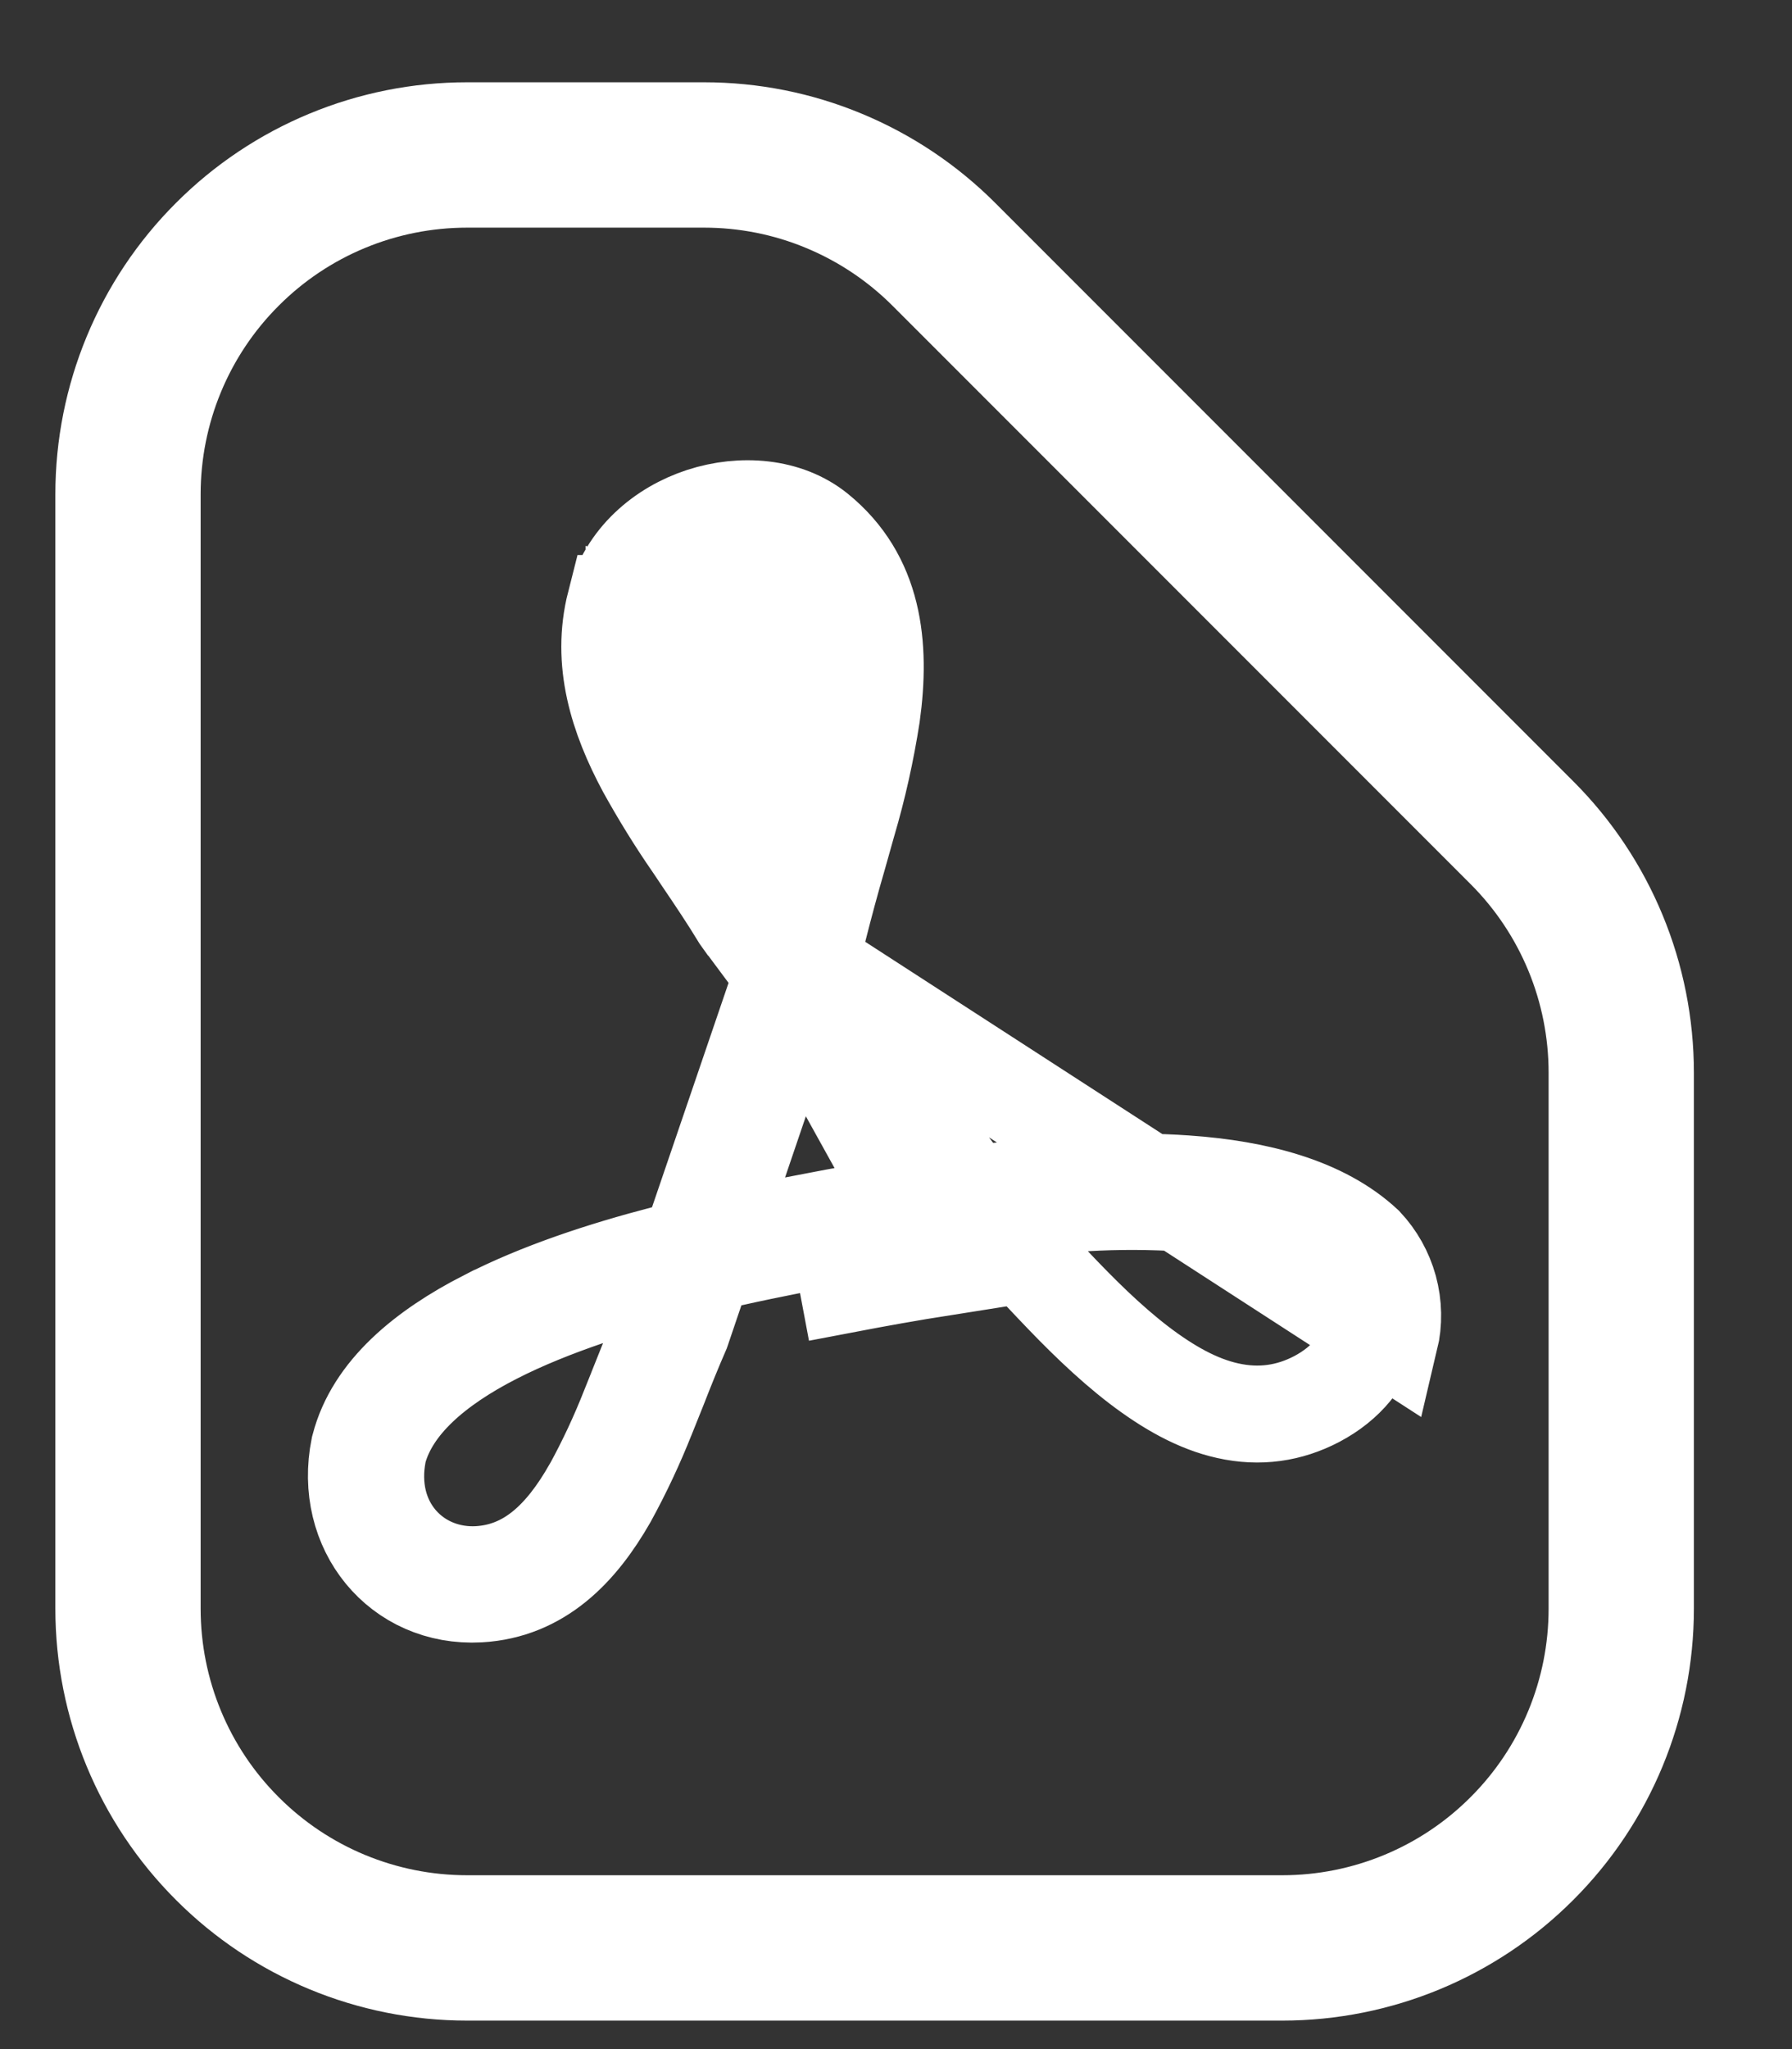 <?xml version="1.0" encoding="UTF-8"?> <svg xmlns="http://www.w3.org/2000/svg" width="14" height="16" viewBox="0 0 14 16" fill="none"><rect x="0" y="0" width="14" height="16" fill="#333333" stroke="none"/><path d="M3.649 15.21H10.018C10.72 15.21 11.394 14.931 11.89 14.434C12.387 13.938 12.666 13.264 12.666 12.561V8.376C12.666 7.674 12.388 7 11.891 6.503L7.374 1.986C7.128 1.74 6.836 1.545 6.515 1.412C6.193 1.278 5.849 1.21 5.501 1.21H3.649C2.946 1.21 2.272 1.489 1.776 1.986C1.279 2.482 1 3.156 1 3.859V12.561C1 13.264 1.279 13.938 1.776 14.434C2.272 14.931 2.946 15.21 3.649 15.21Z" stroke="white" stroke-width="1.135" stroke-linecap="round" stroke-linejoin="round"></path><path d="M5.533 4.173L5.533 4.173C5.811 4.082 6.104 4.116 6.29 4.267M5.533 4.173L6.051 4.561M5.533 4.173C5.258 4.262 5.025 4.465 4.953 4.751M5.533 4.173L5.755 6.156C5.752 6.164 5.75 6.171 5.748 6.179L5.748 6.179L5.747 6.184L5.682 6.415L5.681 6.416L5.681 6.417L5.681 6.418L5.667 6.467L5.783 6.5L5.783 6.5L6.031 6.569L6.09 6.53L6.41 6.62L6.396 6.671L6.176 7.459L5.718 6.781L5.608 6.618L5.608 6.617L5.538 6.514L5.538 6.513C5.409 6.32 5.283 6.128 5.178 5.933L5.178 5.932C4.969 5.541 4.851 5.151 4.953 4.751M6.29 4.267L6.051 4.561M6.29 4.267C6.29 4.267 6.29 4.267 6.29 4.267L6.051 4.561M6.29 4.267C6.67 4.575 6.734 5.032 6.66 5.566L6.659 5.573L6.659 5.573C6.615 5.849 6.553 6.122 6.475 6.391M6.051 4.561C6.277 4.744 6.352 5.028 6.285 5.514C6.254 5.708 6.214 5.9 6.165 6.09C6.165 6.091 6.166 6.091 6.166 6.092C6.166 6.092 6.166 6.092 6.167 6.092L6.235 6.195L6.236 6.195L6.34 6.35L6.475 6.388L6.475 6.391M6.475 6.391L6.41 6.619L6.09 6.53L6.345 6.357L6.343 6.354L6.474 6.393C6.474 6.392 6.474 6.391 6.475 6.391ZM4.953 4.751C4.953 4.751 4.953 4.751 4.953 4.751L5.32 4.844L4.953 4.75C4.953 4.75 4.953 4.75 4.953 4.751ZM6.114 7.608L6.05 7.797L5.452 9.549L5.386 9.741L5.189 9.793C4.712 9.917 4.214 10.08 3.798 10.294L3.797 10.294C3.314 10.541 2.92 10.866 2.809 11.296L2.806 11.307C2.679 11.938 3.122 12.48 3.744 12.446L3.744 12.446C4.217 12.419 4.524 12.098 4.752 11.7C4.866 11.492 4.967 11.277 5.054 11.057L5.055 11.055L5.055 11.055L5.146 10.828C5.203 10.681 5.262 10.536 5.325 10.391L5.434 10.07L5.503 9.869L5.71 9.823C6.029 9.752 6.321 9.697 6.552 9.654C6.552 9.654 6.552 9.654 6.552 9.654L6.622 10.026C6.837 9.985 7.101 9.937 7.381 9.893L6.114 7.608ZM6.114 7.608L5.995 7.448L5.797 7.182M6.114 7.608L5.797 7.182M5.797 7.182L5.782 7.161C5.691 7.011 5.591 6.862 5.488 6.71L5.413 6.598L5.413 6.598L5.41 6.594C5.278 6.403 5.156 6.205 5.043 6.001C4.827 5.598 4.69 5.167 4.806 4.712L4.807 4.712C4.895 4.365 5.176 4.13 5.486 4.029C5.795 3.929 6.147 3.956 6.386 4.15C6.828 4.509 6.886 5.036 6.81 5.585C6.766 5.868 6.704 6.147 6.623 6.422L6.623 6.422L6.622 6.425L6.55 6.681C6.494 6.873 6.442 7.066 6.393 7.26L6.348 7.391L6.283 7.58L6.403 7.741L7.456 9.151L7.587 9.327L7.804 9.3C8.284 9.243 8.798 9.21 9.268 9.244L9.269 9.244C9.822 9.283 10.333 9.415 10.662 9.722C10.752 9.818 10.817 9.934 10.852 10.061C10.887 10.19 10.89 10.326 10.859 10.456L5.797 7.182ZM3.866 10.428C3.396 10.668 3.06 10.963 2.959 11.319L2.955 11.335L2.952 11.351C2.904 11.604 2.958 11.853 3.118 12.039C3.276 12.222 3.506 12.307 3.735 12.295C4.131 12.273 4.402 12.008 4.622 11.621L4.622 11.621L4.626 11.615C4.736 11.414 4.833 11.206 4.917 10.992L4.997 10.793L4.997 10.792L5.063 10.627L5.369 9.862L4.589 10.129C4.338 10.215 4.091 10.313 3.866 10.428ZM3.866 10.428L4.037 10.764L3.866 10.428C3.866 10.428 3.866 10.428 3.866 10.428ZM6.653 8.329L6.223 7.755L5.992 8.434L5.775 9.072L5.565 9.687L6.203 9.566L6.522 9.505L6.533 9.503L6.535 9.503L6.811 9.452L7.41 9.342L7.045 8.853L6.653 8.329ZM8.477 9.392L7.666 9.439L8.224 10.03C8.435 10.253 8.659 10.476 8.898 10.659L8.898 10.659C9.128 10.834 9.356 10.963 9.591 11.015C9.841 11.071 10.073 11.036 10.287 10.924L10.287 10.924C10.523 10.8 10.664 10.614 10.712 10.421L10.712 10.421L10.714 10.413C10.736 10.313 10.735 10.21 10.709 10.111C10.684 10.012 10.635 9.921 10.567 9.845L10.552 9.828L10.536 9.813C10.246 9.556 9.79 9.433 9.258 9.395L9.258 9.395L9.255 9.395C8.996 9.378 8.736 9.377 8.477 9.392Z" stroke="white" stroke-width="0.757"></path></svg> 